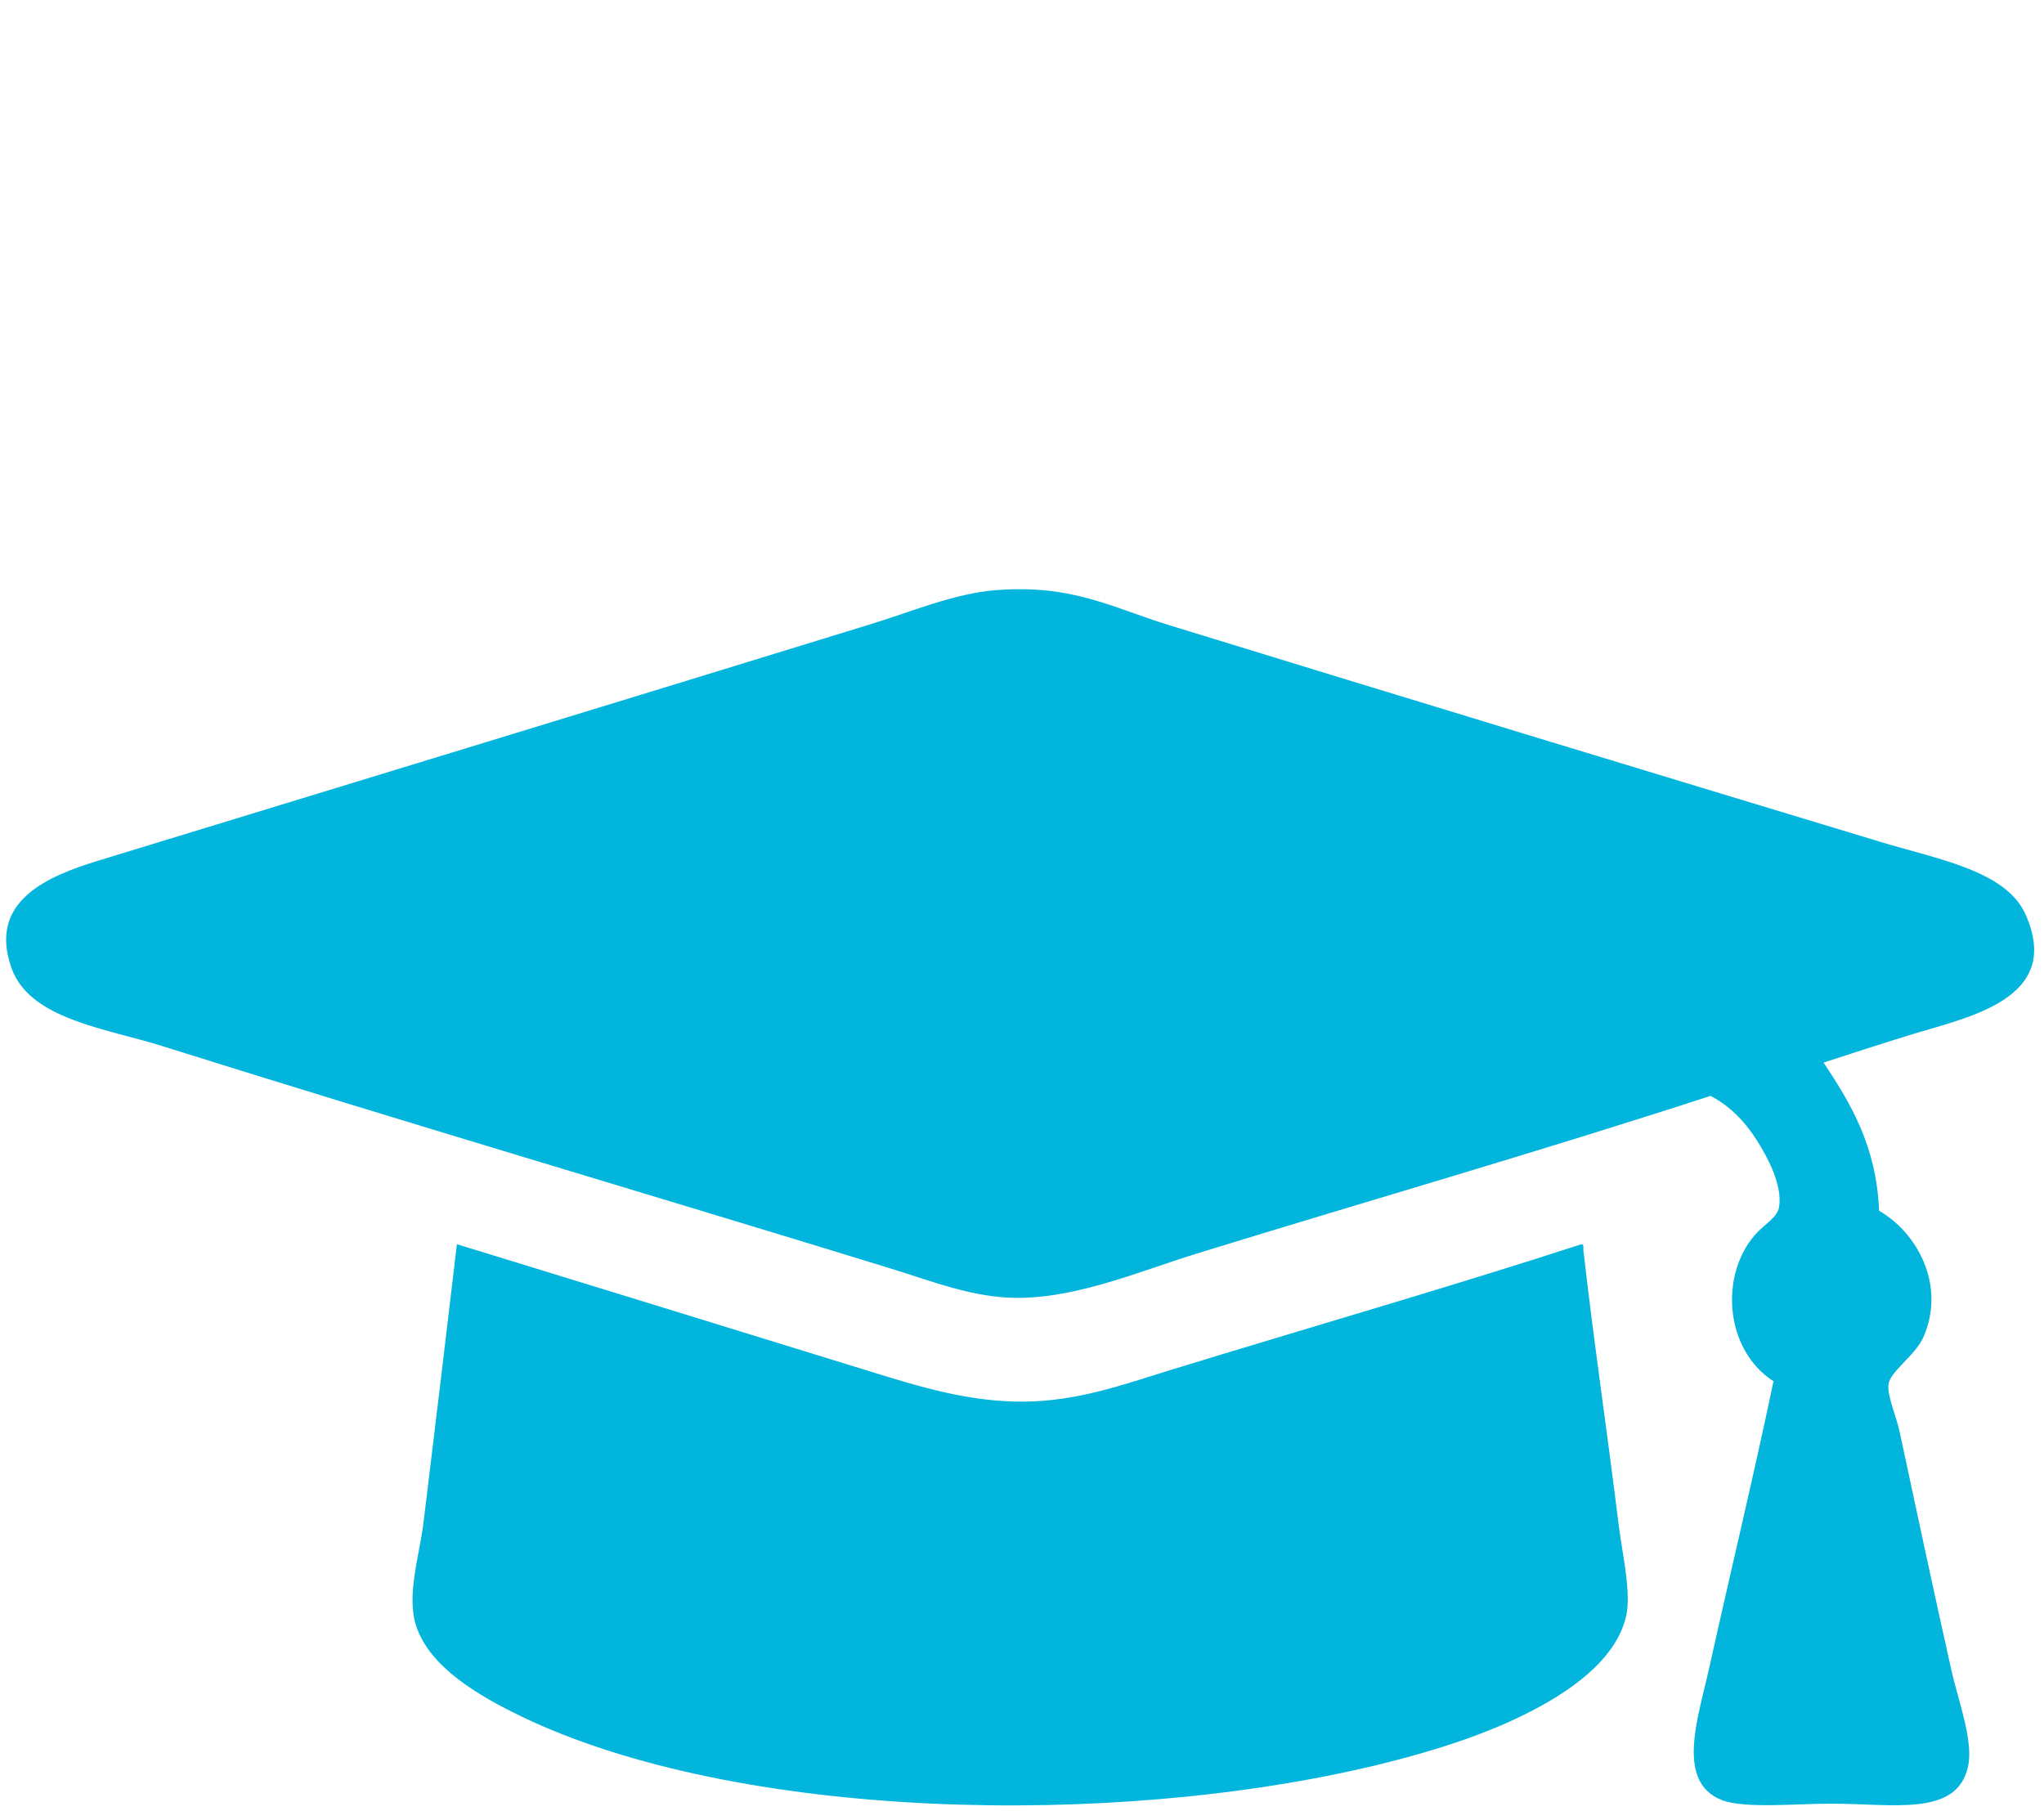 <?xml version="1.0" encoding="UTF-8" standalone="no"?>
<!DOCTYPE svg PUBLIC "-//W3C//DTD SVG 1.1//EN" "http://www.w3.org/Graphics/SVG/1.1/DTD/svg11.dtd">
<svg width="123" height="109" viewBox="0 0 513 455" version="1.1" xmlns="http://www.w3.org/2000/svg" xmlns:xlink="http://www.w3.org/1999/xlink" xml:space="preserve" xmlns:serif="http://www.serif.com/" style="fill-rule:evenodd;clip-rule:evenodd;stroke-linejoin:round;stroke-miterlimit:2;">
    <g id="Calque-1" serif:id="Calque 1" transform="matrix(4.167,0,0,4.167,0,0)">
        <g transform="matrix(1,0,0,1,103.062,78.707)">
            <path d="M0,-12.647C1.134,-12.05 2.033,-11.159 2.793,-9.965C3.383,-9.028 4.357,-7.303 4.13,-5.941C4.024,-5.306 3.216,-4.884 2.679,-4.269C0.545,-1.822 0.849,2.655 3.795,4.557C2.558,10.456 1.245,15.869 -0.113,21.98C-0.745,24.823 -2.115,28.701 0.669,29.799C2.012,30.332 5.134,30.02 7.26,30.02C11.056,30.02 14.845,30.823 15.522,27.784C15.865,26.238 14.927,23.81 14.52,21.98C13.376,16.871 12.502,12.739 11.392,7.575C11.207,6.706 10.664,5.485 10.721,4.782C10.787,3.971 12.347,3.022 12.841,1.875C14.201,-1.273 12.425,-4.423 10.161,-5.72C9.995,-9.65 8.442,-12.194 6.813,-14.655C8.405,-15.17 10.184,-15.752 12.062,-16.331C15.498,-17.39 21.275,-18.469 18.985,-23.592C17.809,-26.22 13.703,-26.908 10.273,-27.948C-4.049,-32.281 -18.417,-36.646 -32.615,-41.014C-36.163,-42.107 -38.43,-43.47 -43.001,-43.138C-45.532,-42.953 -48.095,-41.864 -50.484,-41.125C-65.767,-36.415 -81.717,-31.56 -97.173,-26.831C-100.197,-25.904 -103.866,-24.411 -102.421,-20.351C-101.322,-17.261 -96.748,-16.721 -93.374,-15.661C-78.61,-11.02 -64.489,-6.873 -49.478,-2.257C-46.878,-1.459 -44.446,-0.47 -41.771,-0.47C-38.104,-0.47 -34.312,-2.112 -30.938,-3.151C-20.533,-6.355 -10.141,-9.342 0,-12.647" style="fill:rgb(1,181,221);"/>
        </g>
        <g transform="matrix(1,0,0,1,95.284,110.272)">
            <path d="M0,-35.27C-8.146,-32.628 -16.365,-30.27 -24.794,-27.681C-27.642,-26.798 -30.385,-25.804 -33.619,-25.78C-36.882,-25.755 -39.848,-26.662 -42.776,-27.566C-51.085,-30.138 -59.484,-32.714 -67.793,-35.27C-68.456,-29.613 -69.103,-24.291 -69.803,-18.519C-70.058,-16.455 -70.846,-14.096 -70.252,-12.265C-69.441,-9.777 -66.5,-8.052 -63.887,-6.793C-50.985,-0.582 -28.359,0 -12.284,-3.887C-9.295,-4.614 -6.137,-5.578 -3.462,-6.904C-0.779,-8.231 2.051,-10.162 2.682,-12.821C3.019,-14.264 2.463,-16.536 2.232,-18.408C1.568,-23.829 0.707,-29.626 0.109,-34.939C0.123,-35.093 0.131,-35.255 0,-35.27" style="fill:rgb(1,181,221);"/>
        </g>
    </g>
</svg>
